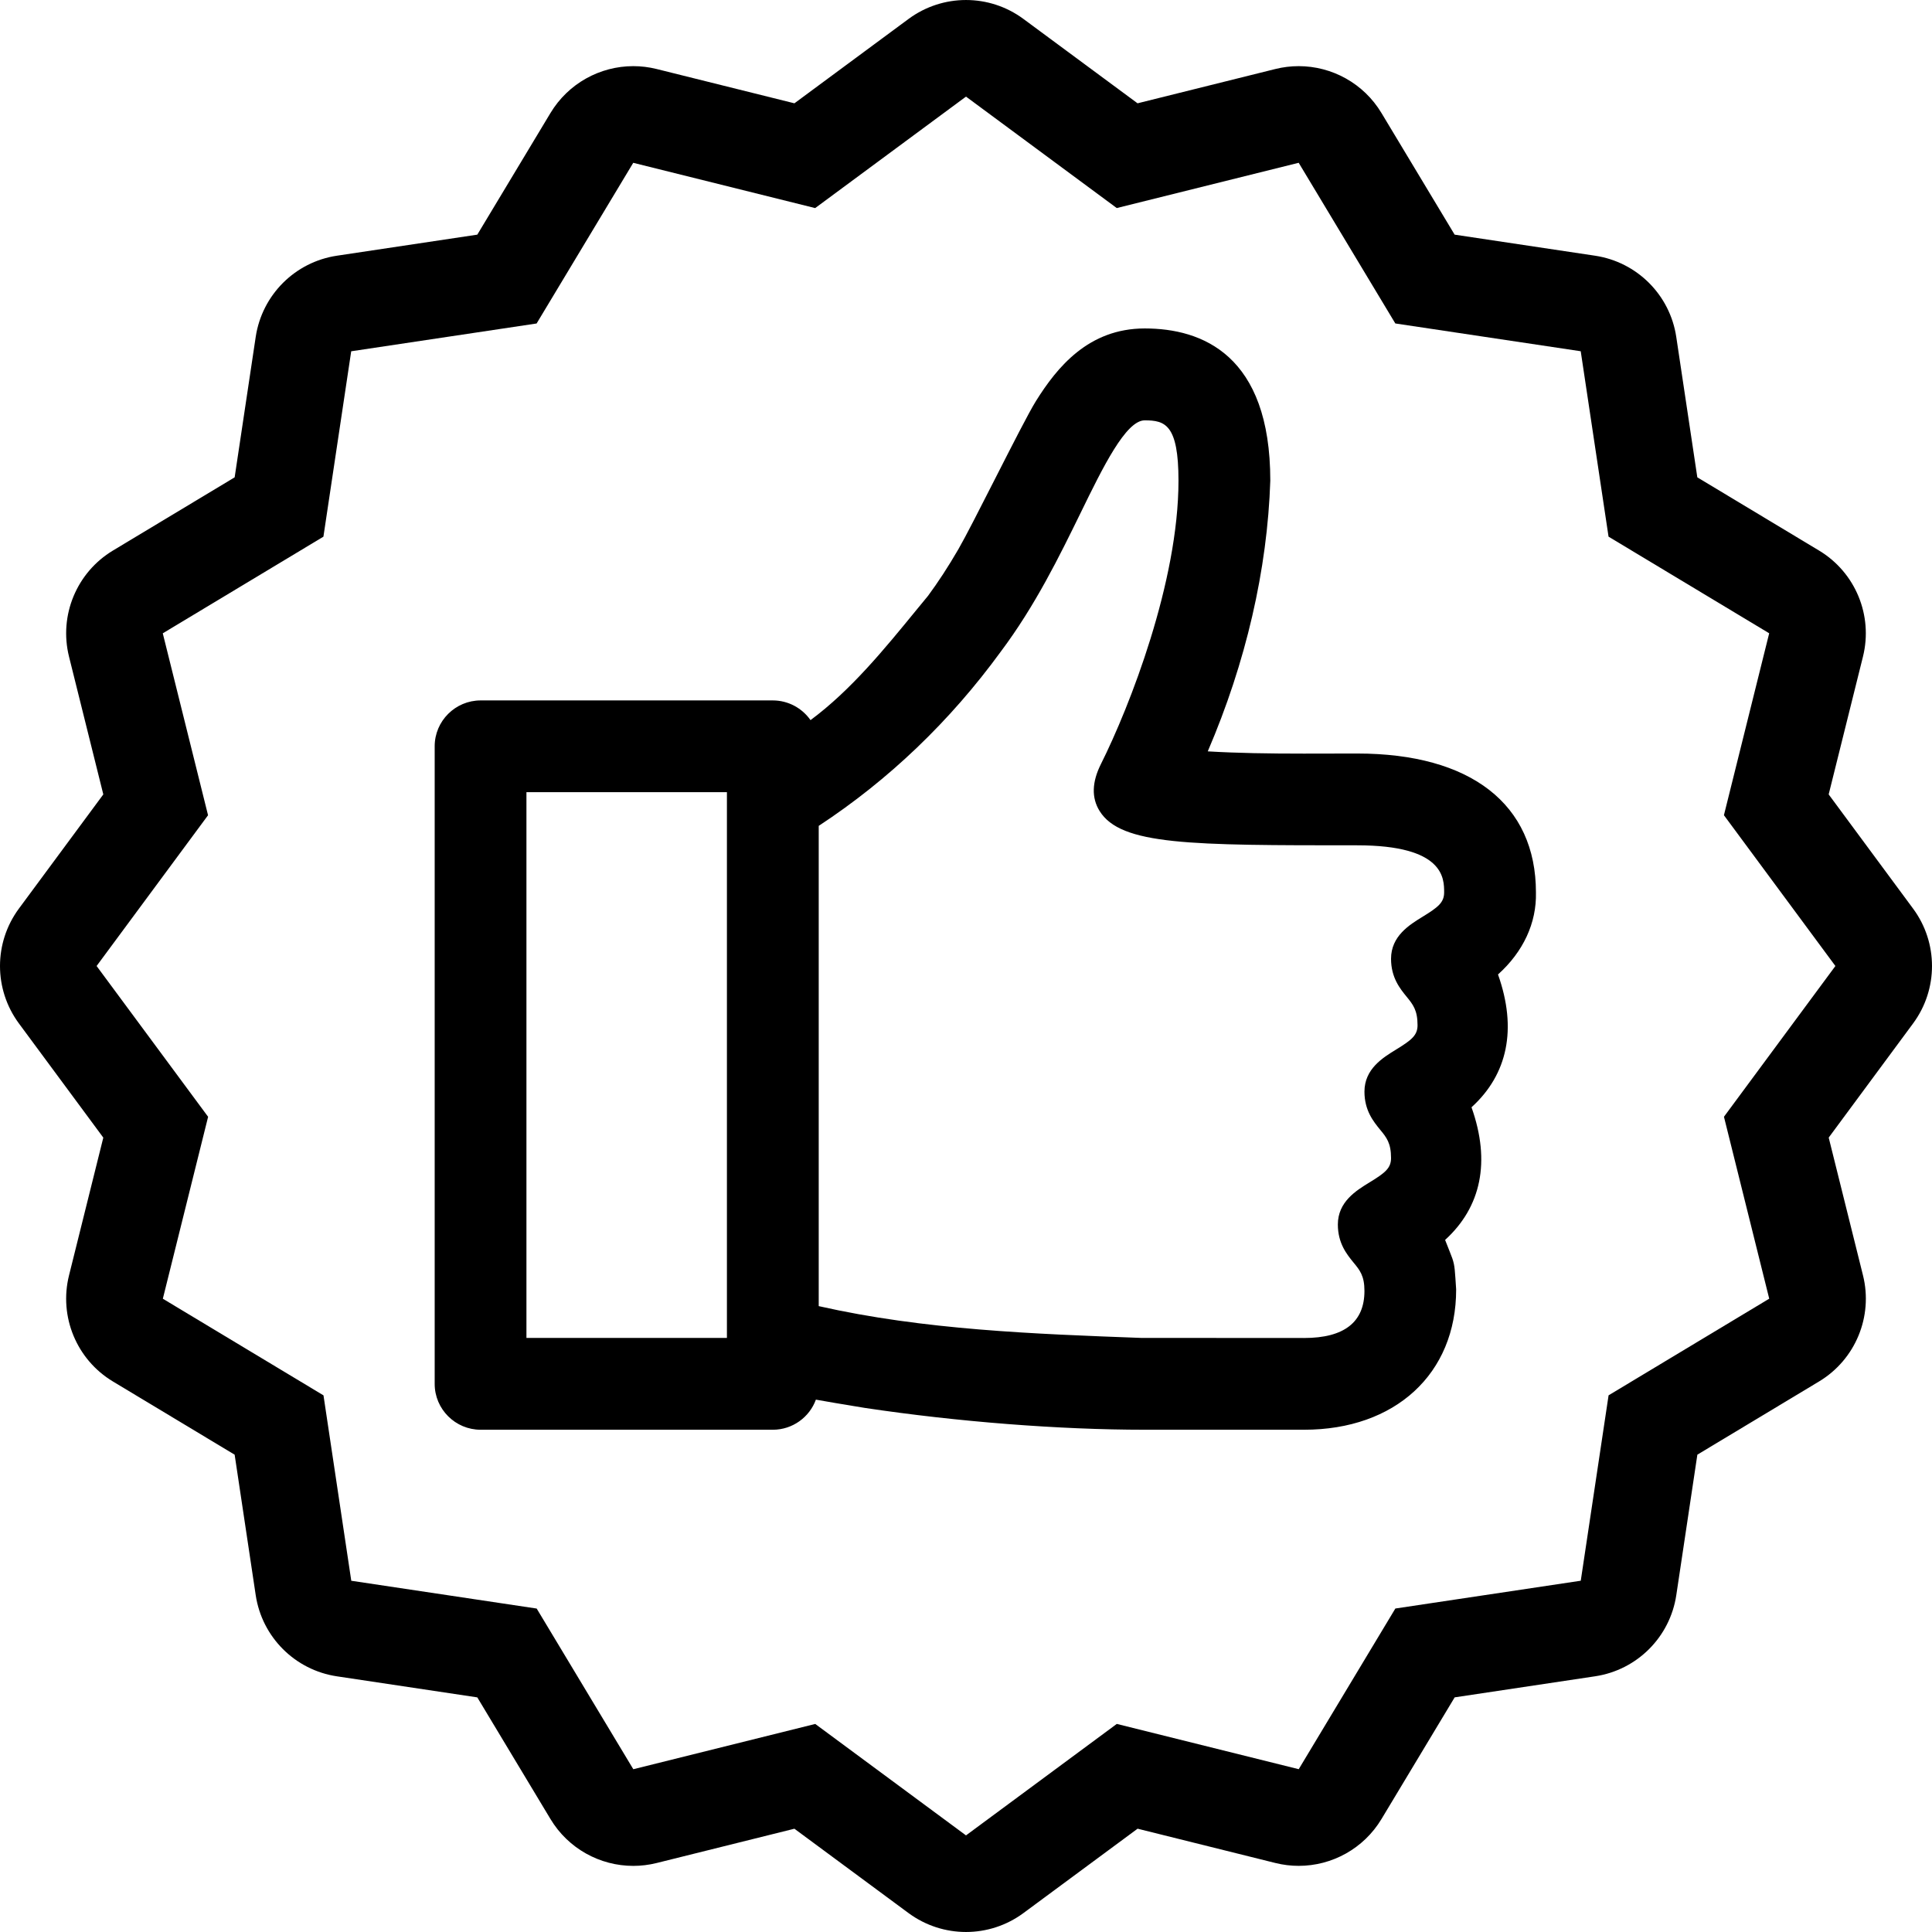 <?xml version="1.0" encoding="iso-8859-1"?>
<!-- Uploaded to: SVG Repo, www.svgrepo.com, Generator: SVG Repo Mixer Tools -->
<svg fill="#000000" height="800px" width="800px" version="1.1" id="Layer_1" xmlns="http://www.w3.org/2000/svg" xmlns:xlink="http://www.w3.org/1999/xlink" 
	 viewBox="0 0 512.003 512.003" xml:space="preserve">
<g>
	<g>
		<path d="M396.99,258.246c6.699-6.025,10.249-13.653,10.052-21.751c0-23.381-17.271-36.804-47.377-36.804l-14.148,0.026
			c-9.378,0-17.553-0.128-25.446-0.597c10.103-23.526,15.804-48.154,16.572-71.748c0-33.323-18.099-40.329-33.271-40.329
			c-14.899,0-23.228,10.274-28.826,19.226c-1.877,3.004-6.246,11.597-10.871,20.676c-3.925,7.723-7.825,15.377-9.677,18.577
			c-2.722,4.702-5.427,8.823-8.073,12.399l-2.978,3.618c-8.602,10.522-17.425,21.35-28.151,29.303
			c-2.202-3.149-5.871-5.222-10.001-5.222h-77.423c-6.699,0-12.177,5.453-12.177,12.151v168.977c0,6.699,5.478,12.151,12.177,12.151
			h77.423c5.248,0,9.728-3.328,11.426-7.979c3.328,0.597,6.647,1.152,9.975,1.698l3.046,0.503
			c24.525,3.678,51.524,5.777,74.129,5.777h42.223c24.124,0,40.328-14.797,40.303-37.197l-0.196-2.978
			c-0.247-3.627-0.35-4.173-1.553-7.151c-0.299-0.725-0.674-1.673-1.178-2.978c9.549-8.704,12.126-20.727,6.997-35.149
			C399.541,284.742,402.118,272.693,396.99,258.246z M192.642,354.562h-53.129V209.939h53.129V354.562z M377.065,242.911
			c-3.55,2.176-8.422,5.154-8.422,11.179c0,5,2.398,7.927,4.147,10.078c1.673,2.048,2.876,3.55,2.876,7.526
			c0,2.697-1.621,3.951-5.649,6.426c-3.55,2.176-8.422,5.154-8.422,11.179c0,5.001,2.398,7.927,4.147,10.078
			c1.698,2.048,2.901,3.55,2.901,7.526c0,2.697-1.621,3.951-5.675,6.426c-3.55,2.176-8.422,5.154-8.422,11.179
			c0,5.001,2.398,7.927,4.147,10.078c1.698,2.048,2.901,3.55,2.901,7.526c0,8.277-5.376,12.476-16,12.476l-43.273-0.026
			c-28.297-1.05-57.523-2.125-85.35-8.422V218.865c18.551-12.177,34.799-27.725,48.247-46.174
			c9.148-12.203,15.548-25.301,21.197-36.847c5.871-12.024,11.947-24.448,16.947-24.448c5.402,0,8.951,1.101,8.951,15.974
			c0,26.829-12.928,59.878-20.574,75.153c-2.372,4.753-2.5,8.9-0.35,12.373c5.623,9.122,23.979,9.122,68.275,9.122
			c23.049,0,23.049,8.747,23.049,12.476C382.714,239.182,381.092,240.437,377.065,242.911z"/>
	</g>
</g>
<g>
	<g>
		<path d="M506.985,240.787l-22.366-30.259l9.088-36.514c2.714-10.914-2.005-22.323-11.648-28.117L449.811,126.5l-5.581-37.214
			c-1.664-11.119-10.402-19.857-21.521-21.521l-37.214-5.581l-19.396-32.247c-4.702-7.825-13.107-12.407-21.931-12.407
			c-2.048,0-4.13,0.247-6.187,0.759l-36.514,9.088L271.209,5.011c-4.514-3.337-9.856-5.009-15.206-5.009s-10.692,1.673-15.215,5.009
			l-30.259,22.366l-36.514-9.088c-2.057-0.512-4.13-0.759-6.187-0.759c-8.832,0-17.229,4.591-21.939,12.407l-19.396,32.247
			l-37.205,5.581c-11.119,1.664-19.849,10.402-21.521,21.521L62.185,126.5l-32.247,19.396c-9.634,5.794-14.362,17.203-11.648,28.117
			l9.088,36.514L5.011,240.787c-6.682,9.045-6.682,21.393,0,30.438l22.366,30.259l-9.088,36.514
			c-2.714,10.914,2.005,22.323,11.648,28.117l32.247,19.396l5.581,37.214c1.664,11.119,10.402,19.857,21.521,21.521l37.205,5.581
			l19.396,32.247c4.702,7.825,13.107,12.407,21.939,12.407c2.048,0,4.122-0.247,6.187-0.759l36.514-9.088l30.259,22.366
			c4.523,3.328,9.865,5.001,15.215,5.001s10.692-1.672,15.215-5.009l30.259-22.366l36.514,9.088c2.057,0.512,4.13,0.759,6.187,0.759
			c8.832,0,17.229-4.591,21.931-12.407l19.396-32.247l37.214-5.581c11.119-1.664,19.857-10.394,21.521-21.521l5.581-37.214
			l32.247-19.396c9.634-5.794,14.362-17.203,11.648-28.117l-9.088-36.514l22.366-30.259
			C513.675,262.18,513.675,249.824,506.985,240.787z M456.868,295.955l11.998,48.213l-42.573,25.609l-7.373,49.135l-49.135,7.364
			l-25.609,42.581l-48.213-11.998l-39.962,29.542l-39.953-29.534l-48.213,11.998l-25.609-42.581l-49.135-7.364l-7.364-49.135
			l-42.573-25.609l11.998-48.213l-29.551-39.962l29.534-39.953l-11.998-48.213l42.573-25.609l7.364-49.135l49.135-7.364
			l25.609-42.581l48.213,11.998l39.97-29.542l39.953,29.534l48.213-11.998l25.609,42.581l49.135,7.364l7.373,49.135l42.573,25.609
			L456.86,216.04l29.542,39.962L456.868,295.955z"/>
	</g>
</g>
</svg>